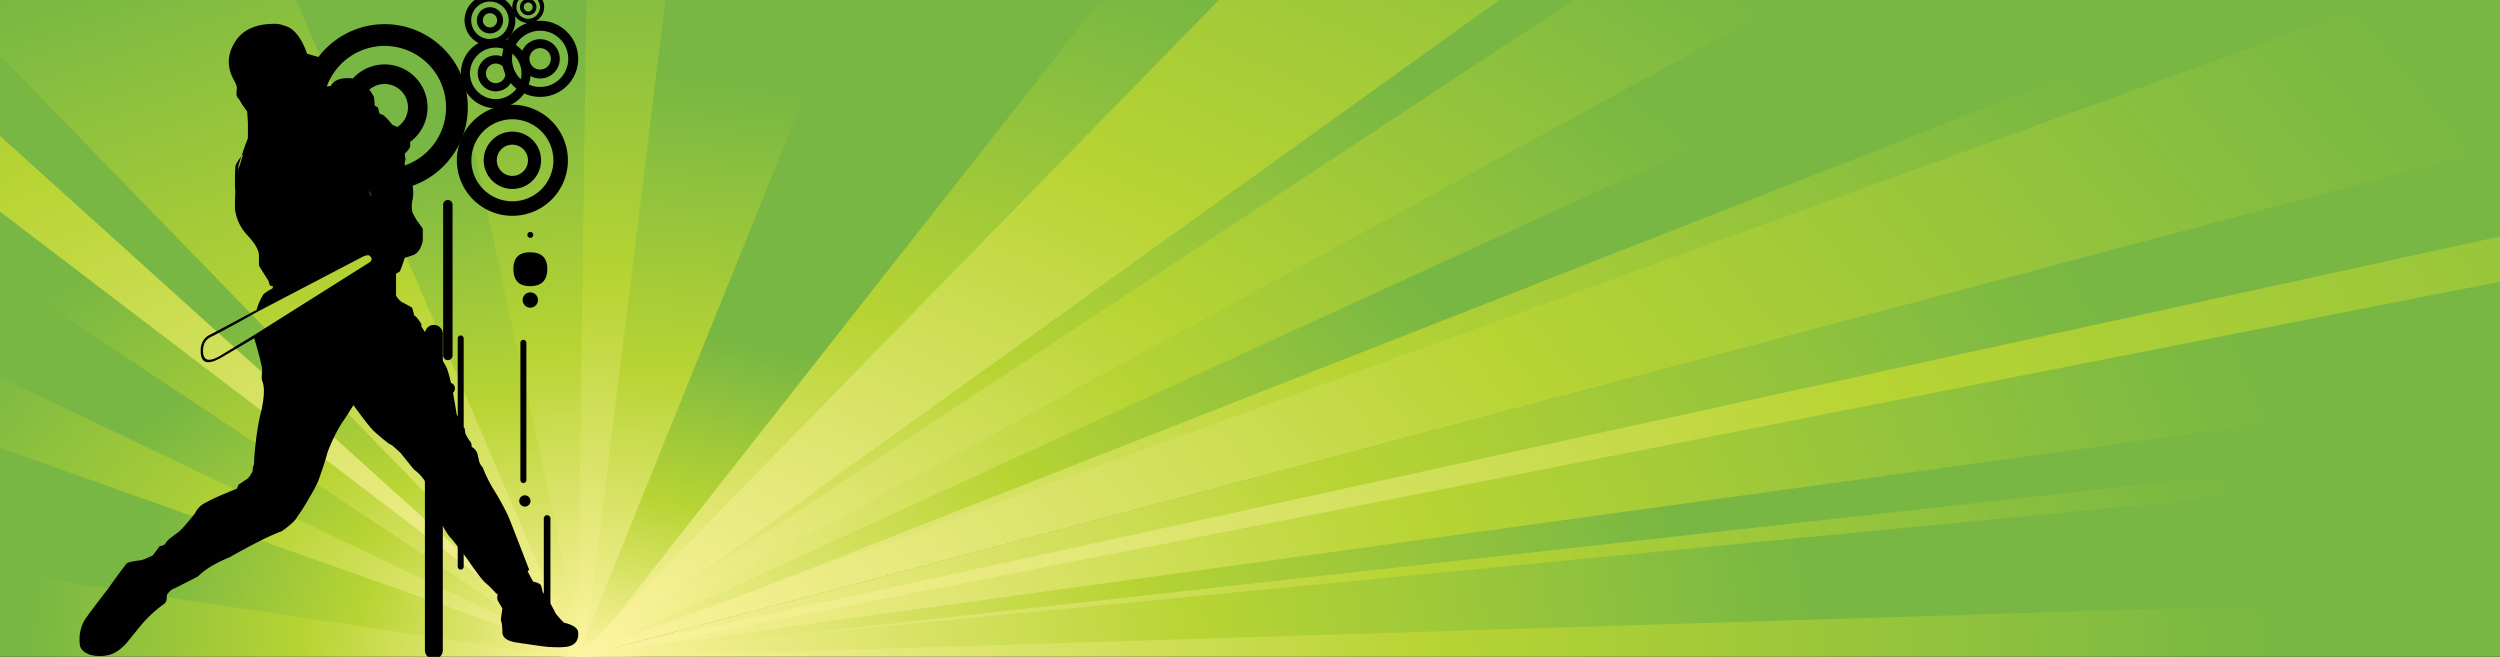 <svg id="Layer_1" data-name="Layer 1" xmlns="http://www.w3.org/2000/svg" xmlns:xlink="http://www.w3.org/1999/xlink" viewBox="0 0 1920 504.479"><rect x="0" y="0" width="1920" height="504.479" fill="#333333" stroke="none"/><defs><linearGradient id="New_Gradient_Swatch_10" x1="-1600.709" y1="2975.025" x2="-809.809" y2="2149.596" gradientTransform="matrix(0, 1, 1, 0, -1496.598, 1530.137)" gradientUnits="userSpaceOnUse"><stop offset="0" stop-color="#78b743"/><stop offset="0.5" stop-color="#b8d433"/><stop offset="1" stop-color="#fef4a2"/></linearGradient><linearGradient id="New_Gradient_Swatch_10-2" x1="-1296.078" y1="2603.513" x2="-821.597" y2="2160.451" xlink:href="#New_Gradient_Swatch_10"/><linearGradient id="New_Gradient_Swatch_10-3" x1="-1651.625" y1="3211.131" x2="-779.321" y2="2140.989" gradientTransform="matrix(0, 1, 1, 0, -1496.598, 1526.137)" xlink:href="#New_Gradient_Swatch_10"/><linearGradient id="New_Gradient_Swatch_10-4" x1="-1465.967" y1="2062.133" x2="-1018.561" y2="2020.963" xlink:href="#New_Gradient_Swatch_10"/><linearGradient id="New_Gradient_Swatch_10-5" x1="-1515.823" y1="2681.001" x2="-854.211" y2="2160.905" xlink:href="#New_Gradient_Swatch_10"/><linearGradient id="New_Gradient_Swatch_10-6" x1="-1231.702" y1="3197.399" x2="-912.045" y2="1972.346" xlink:href="#New_Gradient_Swatch_10"/><linearGradient id="New_Gradient_Swatch_10-7" x1="-1897.813" y1="1391.943" x2="-970.673" y2="1824.617" xlink:href="#New_Gradient_Swatch_10"/><linearGradient id="New_Gradient_Swatch_10-8" x1="-1340.913" y1="3191.769" x2="-849.666" y2="2016.266" xlink:href="#New_Gradient_Swatch_10"/><linearGradient id="New_Gradient_Swatch_10-9" x1="-1527.494" y1="2468.384" x2="-922.859" y2="2122.63" xlink:href="#New_Gradient_Swatch_10"/><linearGradient id="New_Gradient_Swatch_10-10" x1="-1408.292" y1="3041.557" x2="-813.738" y2="2072.799" xlink:href="#New_Gradient_Swatch_10"/><linearGradient id="New_Gradient_Swatch_10-11" x1="-1570.25" y1="1609.972" x2="-981.316" y2="1814.993" xlink:href="#New_Gradient_Swatch_10"/><linearGradient id="New_Gradient_Swatch_10-12" x1="-1572.657" y1="2291.006" x2="-976.552" y2="2085.245" xlink:href="#New_Gradient_Swatch_10"/><linearGradient id="New_Gradient_Swatch_10-13" x1="-1062.981" y1="3243.719" x2="-1004.574" y2="1943.626" xlink:href="#New_Gradient_Swatch_10"/><linearGradient id="New_Gradient_Swatch_10-14" x1="-1498.037" y1="1892.813" x2="-1024.327" y2="1915.932" xlink:href="#New_Gradient_Swatch_10"/><linearGradient id="New_Gradient_Swatch_10-15" x1="-1264.181" y1="1401.848" x2="-999.635" y2="1929.576" xlink:href="#New_Gradient_Swatch_10"/><linearGradient id="New_Gradient_Swatch_10-16" x1="-1233.917" y1="1649.17" x2="-955.947" y2="1842.06" xlink:href="#New_Gradient_Swatch_10"/><linearGradient id="New_Gradient_Swatch_10-17" x1="-1066.57" y1="1521.734" x2="-1023.171" y2="1942.406" xlink:href="#New_Gradient_Swatch_10"/><linearGradient id="New_Gradient_Swatch_10-18" x1="-1597.542" y1="1978.825" x2="-1025.219" y2="1966.465" xlink:href="#New_Gradient_Swatch_10"/><linearGradient id="New_Gradient_Swatch_10-19" x1="-1272.674" y1="1492.935" x2="-948.011" y2="1877.984" xlink:href="#New_Gradient_Swatch_10"/><linearGradient id="New_Gradient_Swatch_10-20" x1="-1250.84" y1="2134.77" x2="-994.387" y2="2074.3" xlink:href="#New_Gradient_Swatch_10"/><linearGradient id="New_Gradient_Swatch_10-21" x1="-1137.857" y1="2779.035" x2="-895.226" y2="1982.245" xlink:href="#New_Gradient_Swatch_10"/><linearGradient id="New_Gradient_Swatch_10-22" x1="-1844.177" y1="2556.088" x2="-935.739" y2="2136.137" xlink:href="#New_Gradient_Swatch_10"/><linearGradient id="New_Gradient_Swatch_10-23" x1="-1103.608" y1="1610.347" x2="-1003.927" y2="1936.097" xlink:href="#New_Gradient_Swatch_10"/><linearGradient id="New_Gradient_Swatch_10-24" x1="-1655.188" y1="2650.829" x2="-888.571" y2="2152.706" xlink:href="#New_Gradient_Swatch_10"/><linearGradient id="New_Gradient_Swatch_10-25" x1="-1738.529" y1="3763.906" x2="-836.012" y2="2041.718" xlink:href="#New_Gradient_Swatch_10"/><linearGradient id="New_Gradient_Swatch_10-26" x1="-1082.048" y1="2887.402" x2="-932.782" y2="1957.514" xlink:href="#New_Gradient_Swatch_10"/><linearGradient id="New_Gradient_Swatch_10-27" x1="-1297.103" y1="1690.603" x2="-984.931" y2="1822.821" xlink:href="#New_Gradient_Swatch_10"/><linearGradient id="New_Gradient_Swatch_10-28" x1="-1351.816" y1="1621.128" x2="-965.822" y2="1836.211" xlink:href="#New_Gradient_Swatch_10"/><linearGradient id="New_Gradient_Swatch_10-29" x1="-1419.257" y1="1815.772" x2="-1015.835" y2="1869.473" xlink:href="#New_Gradient_Swatch_10"/></defs><polygon points="1837.754 -0.645 1733.716 -0.645 446.076 504.372 1837.754 -0.645" style="fill:url(#New_Gradient_Swatch_10)"/><path d="M1737.343-.645H1545.898Q994.905,251.549,443.996,503.772a1.317,1.317,0,0,0-.701.6h6.447c3.882-1.316,7.018-3.014,10.952-4.316Q1099.016,249.704,1737.343-.645Z" style="fill:url(#New_Gradient_Swatch_10-2)"/><path d="M1922.062-.645h-90.877q-693.457,251.682-1386.988,503.336c-1.505.388-1.751,1.309-.721,1.681h2.583c6.178-1.027,11.138-2.976,16.958-4.293q729.526-193.879,1459.045-387.057Z" style="fill:url(#New_Gradient_Swatch_10-3)"/><polygon points="650.452 -0.645 508.684 -0.645 446.076 504.372 650.452 -0.645" style="fill:url(#New_Gradient_Swatch_10-4)"/><polygon points="1549.253 -0.645 1372.162 -0.645 446.076 504.372 1549.253 -0.645" style="fill:url(#New_Gradient_Swatch_10-5)"/><polygon points="1922.062 362.163 1922.062 340.369 446.076 504.372 1922.062 362.163" style="fill:url(#New_Gradient_Swatch_10-6)"/><polygon points="446.076 504.372 0 101.838 0 164.644 446.076 504.372" style="fill:url(#New_Gradient_Swatch_10-7)"/><polygon points="1922.062 301.259 1922.062 214.8 446.076 504.372 1922.062 301.259" style="fill:url(#New_Gradient_Swatch_10-8)"/><polygon points="1212.468 -0.645 1149.415 -0.645 446.076 504.372 1212.468 -0.645" style="fill:url(#New_Gradient_Swatch_10-9)"/><polygon points="1922.062 182.295 1922.062 112.119 446.076 504.372 1922.062 182.295" style="fill:url(#New_Gradient_Swatch_10-10)"/><polygon points="446.076 504.372 229.823 -0.645 0 -0.645 0 45.43 446.076 504.372" style="fill:url(#New_Gradient_Swatch_10-11)"/><polygon points="939.513 -0.645 843.084 -0.645 446.076 504.372 939.513 -0.645" style="fill:url(#New_Gradient_Swatch_10-12)"/><polygon points="1922.062 504.372 1922.062 414.22 446.076 504.372 1922.062 504.372" style="fill:url(#New_Gradient_Swatch_10-13)"/><polygon points="446.076 504.372 452.904 -0.645 336.331 -0.645 446.076 504.372" style="fill:url(#New_Gradient_Swatch_10-14)"/><polygon points="446.076 504.372 0 288.557 0 346.149 446.076 504.372" style="fill:url(#New_Gradient_Swatch_10-15)"/><polygon points="446.076 504.372 0 208.092 0 291.16 446.076 504.372" style="fill:url(#New_Gradient_Swatch_10-16)"/><polygon points="446.076 504.372 0 417.575 0 504.372 446.076 504.372" style="fill:url(#New_Gradient_Swatch_10-17)"/><path d="M511.248-.645h-60.925q-3.369,252.509-6.807,505.017h4.865c1.275-2.383.37-4.907,1.161-7.33Q480.394,248.198,511.248-.645Z" style="fill:url(#New_Gradient_Swatch_10-18)"/><path d="M448.921,504.372c-3.39-2.303-8.739-4.135-12.694-6.297Q218.117,393.824,0,289.573V395.249q220.649,54.561,441.293,109.123Z" style="fill:url(#New_Gradient_Swatch_10-19)"/><path d="M845.767-.645H647.854Q545.751,251.843,443.536,504.324c-.009.015-.013.032-.02.048h5.105c2.384-2.049,3.112-4.403,5.246-6.502Q649.821,248.612,845.767-.645Z" style="fill:url(#New_Gradient_Swatch_10-20)"/><path d="M1922.062,300.195Q1183.554,401.827,445.037,503.448a2.864,2.864,0,0,0-2.022.923h12.834c3.121-.391,6.234-.813,9.43-1.074q728.383-80.958,1456.783-161.889Z" style="fill:url(#New_Gradient_Swatch_10-21)"/><path d="M1152.336-.645H936.765q-246.593,252.388-493.169,504.78a.68.68,0,0,0-.16.237h5.486c3.266-1.846,5.252-4.064,8.389-5.958Q804.821,248.884,1152.336-.645Z" style="fill:url(#New_Gradient_Swatch_10-22)"/><path d="M449.822,504.372c-3.564-3.139-9.739-3.795-14.295-5.913Q217.769,421.219,0,343.975v95.491q216.435,32.431,432.864,64.906Z" style="fill:url(#New_Gradient_Swatch_10-23)"/><path d="M1375.295-.645H1209.477Q826.584,251.624,443.776,503.914a.952.952,0,0,0-.4.458h5.846c3.259-1.462,5.522-3.306,8.789-4.782Q916.66,249.472,1375.295-.645Z" style="fill:url(#New_Gradient_Swatch_10-24)"/><path d="M1922.062,181.137Q1183.361,342.344,444.637,503.535a2.188,2.188,0,0,0-1.482.837h9.01c3.94-.758,7.702-1.717,11.773-2.368q729.057-143.038,1458.124-286.069Z" style="fill:url(#New_Gradient_Swatch_10-25)"/><path d="M1922.062,361.12q-738.366,71.168-1476.764,142.296c-1.286.046-2.6.501-2.863.955h36.199q721.714-22.535,1443.428-45.065Z" style="fill:url(#New_Gradient_Swatch_10-26)"/><path d="M448.441,504.372c-1.728-2.977-5.61-5.719-8.009-8.633Q221.073,270.078,1.742,44.412C1.555,44.011.802,43.767,0,43.702v60.673Q221.643,304.373,443.275,504.372Z" style="fill:url(#New_Gradient_Swatch_10-27)"/><path d="M448.441,504.372c-1.313-2.073-5.047-3.859-7.148-5.839Q220.787,330.673.36,162.791c-.119-.047-.245-.085-.36-.118v47.409Q221.549,357.226,443.095,504.372Z" style="fill:url(#New_Gradient_Swatch_10-28)"/><path d="M448.521,503.637c-.002-.151-.01-.306-.02-.457-9.881-44.308-19.307-88.666-29.011-132.993q-40.298-185.416-80.586-370.832H227.224Q335.432,251.859,443.536,504.372h4.905A3.043,3.043,0,0,0,448.521,503.637Z" style="fill:url(#New_Gradient_Swatch_10-29)"/><path d="M420.331,206.469q0,13.301-13.312,13.311-12.696,0-12.705-13.311,0-12.714,12.705-12.704Q420.327,193.766,420.331,206.469ZM246.429,44.268l-3.987,4.881,2.419,10.895a33.686,33.686,0,0,1,.608,6.655l8.469-.601q3.64-6.661,15.134-6.055a18.885,18.885,0,0,1,6.653,2.419q7.258,3.628,11.496,12.105l.601,6.653,2.426,1.209,1.209,4.839,3.021,1.209a42.339,42.339,0,0,1,6.656,7.268,79.396,79.396,0,0,1,8.474,4.236q5.441,3.022,5.448,12.095,0,1.817-4.24,6.056l.601,4.226-.601,2.421v3.029a34.296,34.296,0,0,1,5.448,10.892q1.811,9.68.599,14.522a22.255,22.255,0,0,0,0,10.284l3.029,5.449,4.835,6.655V184.689q-1.811,8.46-6.656,10.885a67.608,67.608,0,0,1-7.257,2.419q-1.214,4.236-3.626,10.284-1.22,1.216-6.657,3.636c.395,1.21,0,3.222-1.211,6.047q-1.216,4.85.601,7.259l4.238,1.817a16.536,16.536,0,0,0,4.24,4.839q2.41,1.218,7.865,4.237c.395.407,1.007,2.419,1.808,6.046a15.157,15.157,0,0,1,4.24,4.848c1.209,1.209,1.616,2.419,1.209,3.628q10.286,15.733,18.76,30.255,3.632,6.645,8.465,37.511l3.027,4.836.598,4.236,2.429,1.212.601,4.236a28.407,28.407,0,0,0,3.63,6.048c.812.814,1.21,2.225,1.21,4.238a9.285,9.285,0,0,1,4.846,7.255l.599,2.429a10.876,10.876,0,0,0,3.027,6.046,103.604,103.604,0,0,0,7.26,15.124,215.067,215.067,0,0,1,12.1,21.787q1.207,2.411,16.334,41.75l-1.21,1.21,4.237,7.864q5.443,1.204,6.056,3.02A20.569,20.569,0,0,1,416.703,454.539a113.388,113.388,0,0,1,9.073,14.511q.597,2.425,7.259,9.087c6.452,1.605,10.081,3.832,10.892,6.647q1.209,9.083-6.656,11.504-4.238,1.205-15.129.6-3.024,0-26.62-3.631-9.68-1.812-9.684-7.864c0-4.033-.395-7.064-1.208-9.076,0-.405.404-3.424,1.208-9.076,0,0-1.208-2.021-3.626-6.046a9.581,9.581,0,0,1,0-4.848l-1.209-.599a70.468,70.468,0,0,0-7.867-7.863q-3.018-2.427-11.496-14.524-4.843-7.259-15.129-19.97-2.414-1.811-7.868-12.104a14.93,14.93,0,0,1-1.208-5.439q0-3.032-6.657-17.549-4.833-12.103-12.705-17.54-.591-.608-10.284-12.714-1.819-1.813-6.656-6.047l-2.42-1.209q-5.441-4.238-10.284-8.475-4.846-4.225-16.943-21.17-6.05,9.682-9.075,13.914a128.339,128.339,0,0,0-10.892,22.387q-2.412,9.072-7.258,22.39a117.731,117.731,0,0,1-7.267,13.304,107.726,107.726,0,0,1-8.467,13.311q-1.815,4.238-12.103,11.494-13.306,4.849-39.928,19.971a110.829,110.829,0,0,0-12.705,6.048,56.528,56.528,0,0,0-11.505,8.475q-.591.61-18.751,9.677-2.42.607-5.445,4.846v1.209c0,2.825-.611,4.634-1.819,5.446a97.662,97.662,0,0,0-18.753,17.541q-5.453,6.662-10.283,12.703-6.66,7.272-13.313,9.079a29.53,29.53,0,0,1-14.522,0q-6.66-2.414-7.856-6.647a30.041,30.041,0,0,1,3.021-19.371q1.201-2.41,19.357-26.017,5.441-7.865,13.313-18.152,1.209-1.205,10.283-2.418,1.813,0,9.678-3.626l5.445-7.259q3.632-.609,4.238-1.817a17.12,17.12,0,0,1,3.028-3.63q3.022-2.42,7.258-5.446,4.238-3.63,12.705-14.522a16.892,16.892,0,0,1,9.071-8.467q3.634-2.425,23.002-10.295l1.206-3.017,7.258-4.847a29.542,29.542,0,0,0,3.629-5.439,10.297,10.297,0,0,1,.607-4.238c.408-.813.602-2.824.602-6.058q1.813-22.376,5.448-36.298,3.626-16.328.608-22.989-.612-1.812,0-7.257.597-3.033-6.057-25.417-6.038,3.628-23.589,13.914-17.558,10.898-17.548-4.23,0-8.473,6.655-12.103,4.833-2.421,36.303-19.361a42.696,42.696,0,0,1,5.445-12.103,38.904,38.904,0,0,1,6.656-4.235l.599-1.812a3.489,3.489,0,0,1-2.418-.608,4.577,4.577,0,0,1-.599-1.812l-.612-1.82q-2.419-3.626-7.254-11.492v-7.867q0-6.049-9.075-15.731a35.305,35.305,0,0,1-9.076-18.151q-.61-1.813,0-15.132-.61-5.441,0-19.359,0-1.816,6.046-9.677-3.028,10.275-4.237,13.304a13.263,13.263,0,0,0,.608-4.231q2.416-8.469,7.258-21.178V95.135q0-1.816-.599-9.674a58.753,58.753,0,0,1-6.058-9.075l-.601-.611a6.684,6.684,0,0,1-1.206-1.817c-.405-1.212-.405-3.222,0-6.048q0-2.425-2.429-6.658-7.853-14.513.608-28.435Q188.604,18.291,210.981,18.295a17.726,17.726,0,0,1,6.653,1.211,18.967,18.967,0,0,1,6.657,3.028q7.258,6.052,11.495,18.759,2.425.597,4.238,1.208ZM283.591,146.569v-1.819a5.227,5.227,0,0,0-3.638-1.809,1.945,1.945,0,0,1-1.811-1.211l-1.209-1.817a3.972,3.972,0,0,0-1.819-1.818q-.606-1.205-4.836-7.256V123.571q3.02,4.238,10.286,13.922l2.418,3.628a36.828,36.828,0,0,1,.609,4.837Zm1.808,4.235c-.8-2.02-1.412-3.432-1.808-4.235A8.355,8.355,0,0,0,285.4,150.805Zm-1.808,45.377q-1.813-.606-5.448,1.212L198.275,239.139q-24.803,13.922-36.908,19.963-5.441,3.03-5.44,10.292,0,12.091,14.512,3.019L195.248,257.291,283.591,201.629Q287.222,199.205,283.591,196.181Z" style="fill:#010101;fill-rule:evenodd"/><path d="M427.902,37.639a15.096,15.096,0,1,0-5.525,20.621,15.123,15.123,0,0,0,5.525-20.621ZM421.947,41.08a8.218,8.218,0,1,0-3.008,11.224A8.231,8.231,0,0,0,421.947,41.08Z" style="fill:#010101;fill-rule:evenodd"/><path d="M440.148,30.571a29.235,29.235,0,1,0-10.7,39.936,29.293,29.293,0,0,0,10.7-39.936Zm-6.619,3.821a21.592,21.592,0,1,0-7.904,29.496,21.636,21.636,0,0,0,7.904-29.496Z" style="fill:#010101;fill-rule:evenodd"/><path d="M411.143,2.238a6.322,6.322,0,1,0-2.317,8.637,6.335,6.335,0,0,0,2.317-8.637ZM408.649,3.678a3.442,3.442,0,1,0-1.263,4.7,3.451,3.451,0,0,0,1.263-4.7Z" style="fill:#010101;fill-rule:evenodd"/><path d="M416.269-.723a12.244,12.244,0,1,0-21.208,12.244A12.244,12.244,0,1,0,416.269-.723ZM413.498.877a9.044,9.044,0,1,0-3.31,12.354A9.058,9.058,0,0,0,413.498.877Z" style="fill:#010101;fill-rule:evenodd"/><path d="M385.014,10.565a10.068,10.068,0,1,1-13.755-3.686A10.084,10.084,0,0,1,385.014,10.565Zm-3.97,2.295a5.482,5.482,0,1,1-7.49-2.006,5.492,5.492,0,0,1,7.49,2.006Z" style="fill:#010101;fill-rule:evenodd"/><path d="M393.185,5.85a19.503,19.503,0,1,1-26.64-7.139,19.542,19.542,0,0,1,26.64,7.139ZM388.768,8.396A14.403,14.403,0,1,1,369.094,3.125,14.43,14.43,0,0,1,388.768,8.396Z" style="fill:#010101;fill-rule:evenodd"/><path d="M343.954,153.591h0a3.628,3.628,0,0,0-3.615,3.619V272.99a3.628,3.628,0,0,0,3.615,3.619h0a3.629,3.629,0,0,0,3.619-3.619V157.21a3.63,3.63,0,0,0-3.619-3.619Z" style="fill:#010101;fill-rule:evenodd"/><path d="M298.73,159.987h0a5.441,5.441,0,0,0-5.428,5.425v66.875a5.444,5.444,0,0,0,5.428,5.428h0a5.442,5.442,0,0,0,5.427-5.428V165.411a5.439,5.439,0,0,0-5.427-5.425Z" style="fill:#010101;fill-rule:evenodd"/><path d="M344.86,293.796a4.523,4.523,0,1,1-4.521,4.52,4.524,4.524,0,0,1,4.521-4.52Z" style="fill:#010101;fill-rule:evenodd"/><path d="M407.276,178.15a2.262,2.262,0,1,1-2.264,2.264,2.263,2.263,0,0,1,2.264-2.264Z" style="fill:#010101;fill-rule:evenodd"/><path d="M407.276,200.828a3.417,3.417,0,1,1-3.417,3.416,3.416,3.416,0,0,1,3.417-3.416Z" style="fill:#010101;fill-rule:evenodd"/><path d="M407.276,224.542a5.878,5.878,0,1,1-5.877,5.878,5.879,5.879,0,0,1,5.877-5.878Z" style="fill:#010101;fill-rule:evenodd"/><path d="M295.36,49.471a33.008,33.008,0,1,1-33.01,33.009,33.074,33.074,0,0,1,33.01-33.009Zm0,15.042A17.965,17.965,0,1,1,277.393,82.481a18.001,18.001,0,0,1,17.967-17.967Z" style="fill:#010101;fill-rule:evenodd"/><path d="M295.36,18.551a63.926,63.926,0,1,1-63.925,63.929,64.053,64.053,0,0,1,63.925-63.929Zm0,16.714a47.214,47.214,0,1,1-47.213,47.216A47.304,47.304,0,0,1,295.36,35.265Z" style="fill:#010101;fill-rule:evenodd"/><path d="M380.723,42.505a13.825,13.825,0,1,1-13.826,13.824,13.851,13.851,0,0,1,13.826-13.824Zm0,6.298a7.526,7.526,0,1,1-7.525,7.526,7.542,7.542,0,0,1,7.525-7.526Z" style="fill:#010101;fill-rule:evenodd"/><path d="M380.723,29.555a26.775,26.775,0,1,1-26.775,26.774,26.829,26.829,0,0,1,26.775-26.774Zm0,6.997a19.776,19.776,0,1,1-19.775,19.777,19.817,19.817,0,0,1,19.775-19.777Z" style="fill:#010101;fill-rule:evenodd"/><path d="M393.517,101.081a22.02,22.02,0,1,0,22.019,22.02,22.065,22.065,0,0,0-22.019-22.02Zm0,10.035a11.984,11.984,0,1,0,11.982,11.985,12.008,12.008,0,0,0-11.982-11.985Z" style="fill:#010101;fill-rule:evenodd"/><path d="M393.517,80.457a42.643,42.643,0,1,0,42.641,42.644A42.724,42.724,0,0,0,393.517,80.457Zm0,11.146a31.496,31.496,0,1,0,31.494,31.498A31.557,31.557,0,0,0,393.517,91.604Z" style="fill:#010101;fill-rule:evenodd"/><path d="M333.2,249.525h0a6.894,6.894,0,0,1,6.875,6.874V499.316a6.897,6.897,0,0,1-6.875,6.875h0a6.895,6.895,0,0,1-6.875-6.875V256.399a6.892,6.892,0,0,1,6.875-6.874Z" style="fill:#010101;fill-rule:evenodd"/><path d="M353.824,257.625h0a2.3,2.3,0,0,0-2.291,2.292V435.148a2.297,2.297,0,0,0,2.291,2.291h0a2.295,2.295,0,0,0,2.291-2.291V259.917a2.298,2.298,0,0,0-2.291-2.292Z" style="fill:#010101;fill-rule:evenodd"/><path d="M401.949,260.983h0a2.299,2.299,0,0,0-2.291,2.291V368.693a2.3,2.3,0,0,0,2.291,2.293h0a2.299,2.299,0,0,0,2.292-2.293V263.274a2.298,2.298,0,0,0-2.292-2.291Z" style="fill:#010101;fill-rule:evenodd"/><path d="M403.095,380.407a4.326,4.326,0,1,1-4.328,4.327,4.328,4.328,0,0,1,4.328-4.327Z" style="fill:#010101;fill-rule:evenodd"/><path d="M420.186,395.655h0a2.548,2.548,0,0,0-2.543,2.543v81.37a2.55,2.55,0,0,0,2.543,2.543h0a2.549,2.549,0,0,0,2.54-2.543V398.198a2.547,2.547,0,0,0-2.54-2.543Z" style="fill:#010101;fill-rule:evenodd"/><path d="M388.4,400.148h0a3.827,3.827,0,0,0-3.816,3.815v46.998a3.828,3.828,0,0,0,3.816,3.815h0a3.824,3.824,0,0,0,3.811-3.815V403.963a3.823,3.823,0,0,0-3.811-3.815Z" style="fill:#010101;fill-rule:evenodd"/></svg>